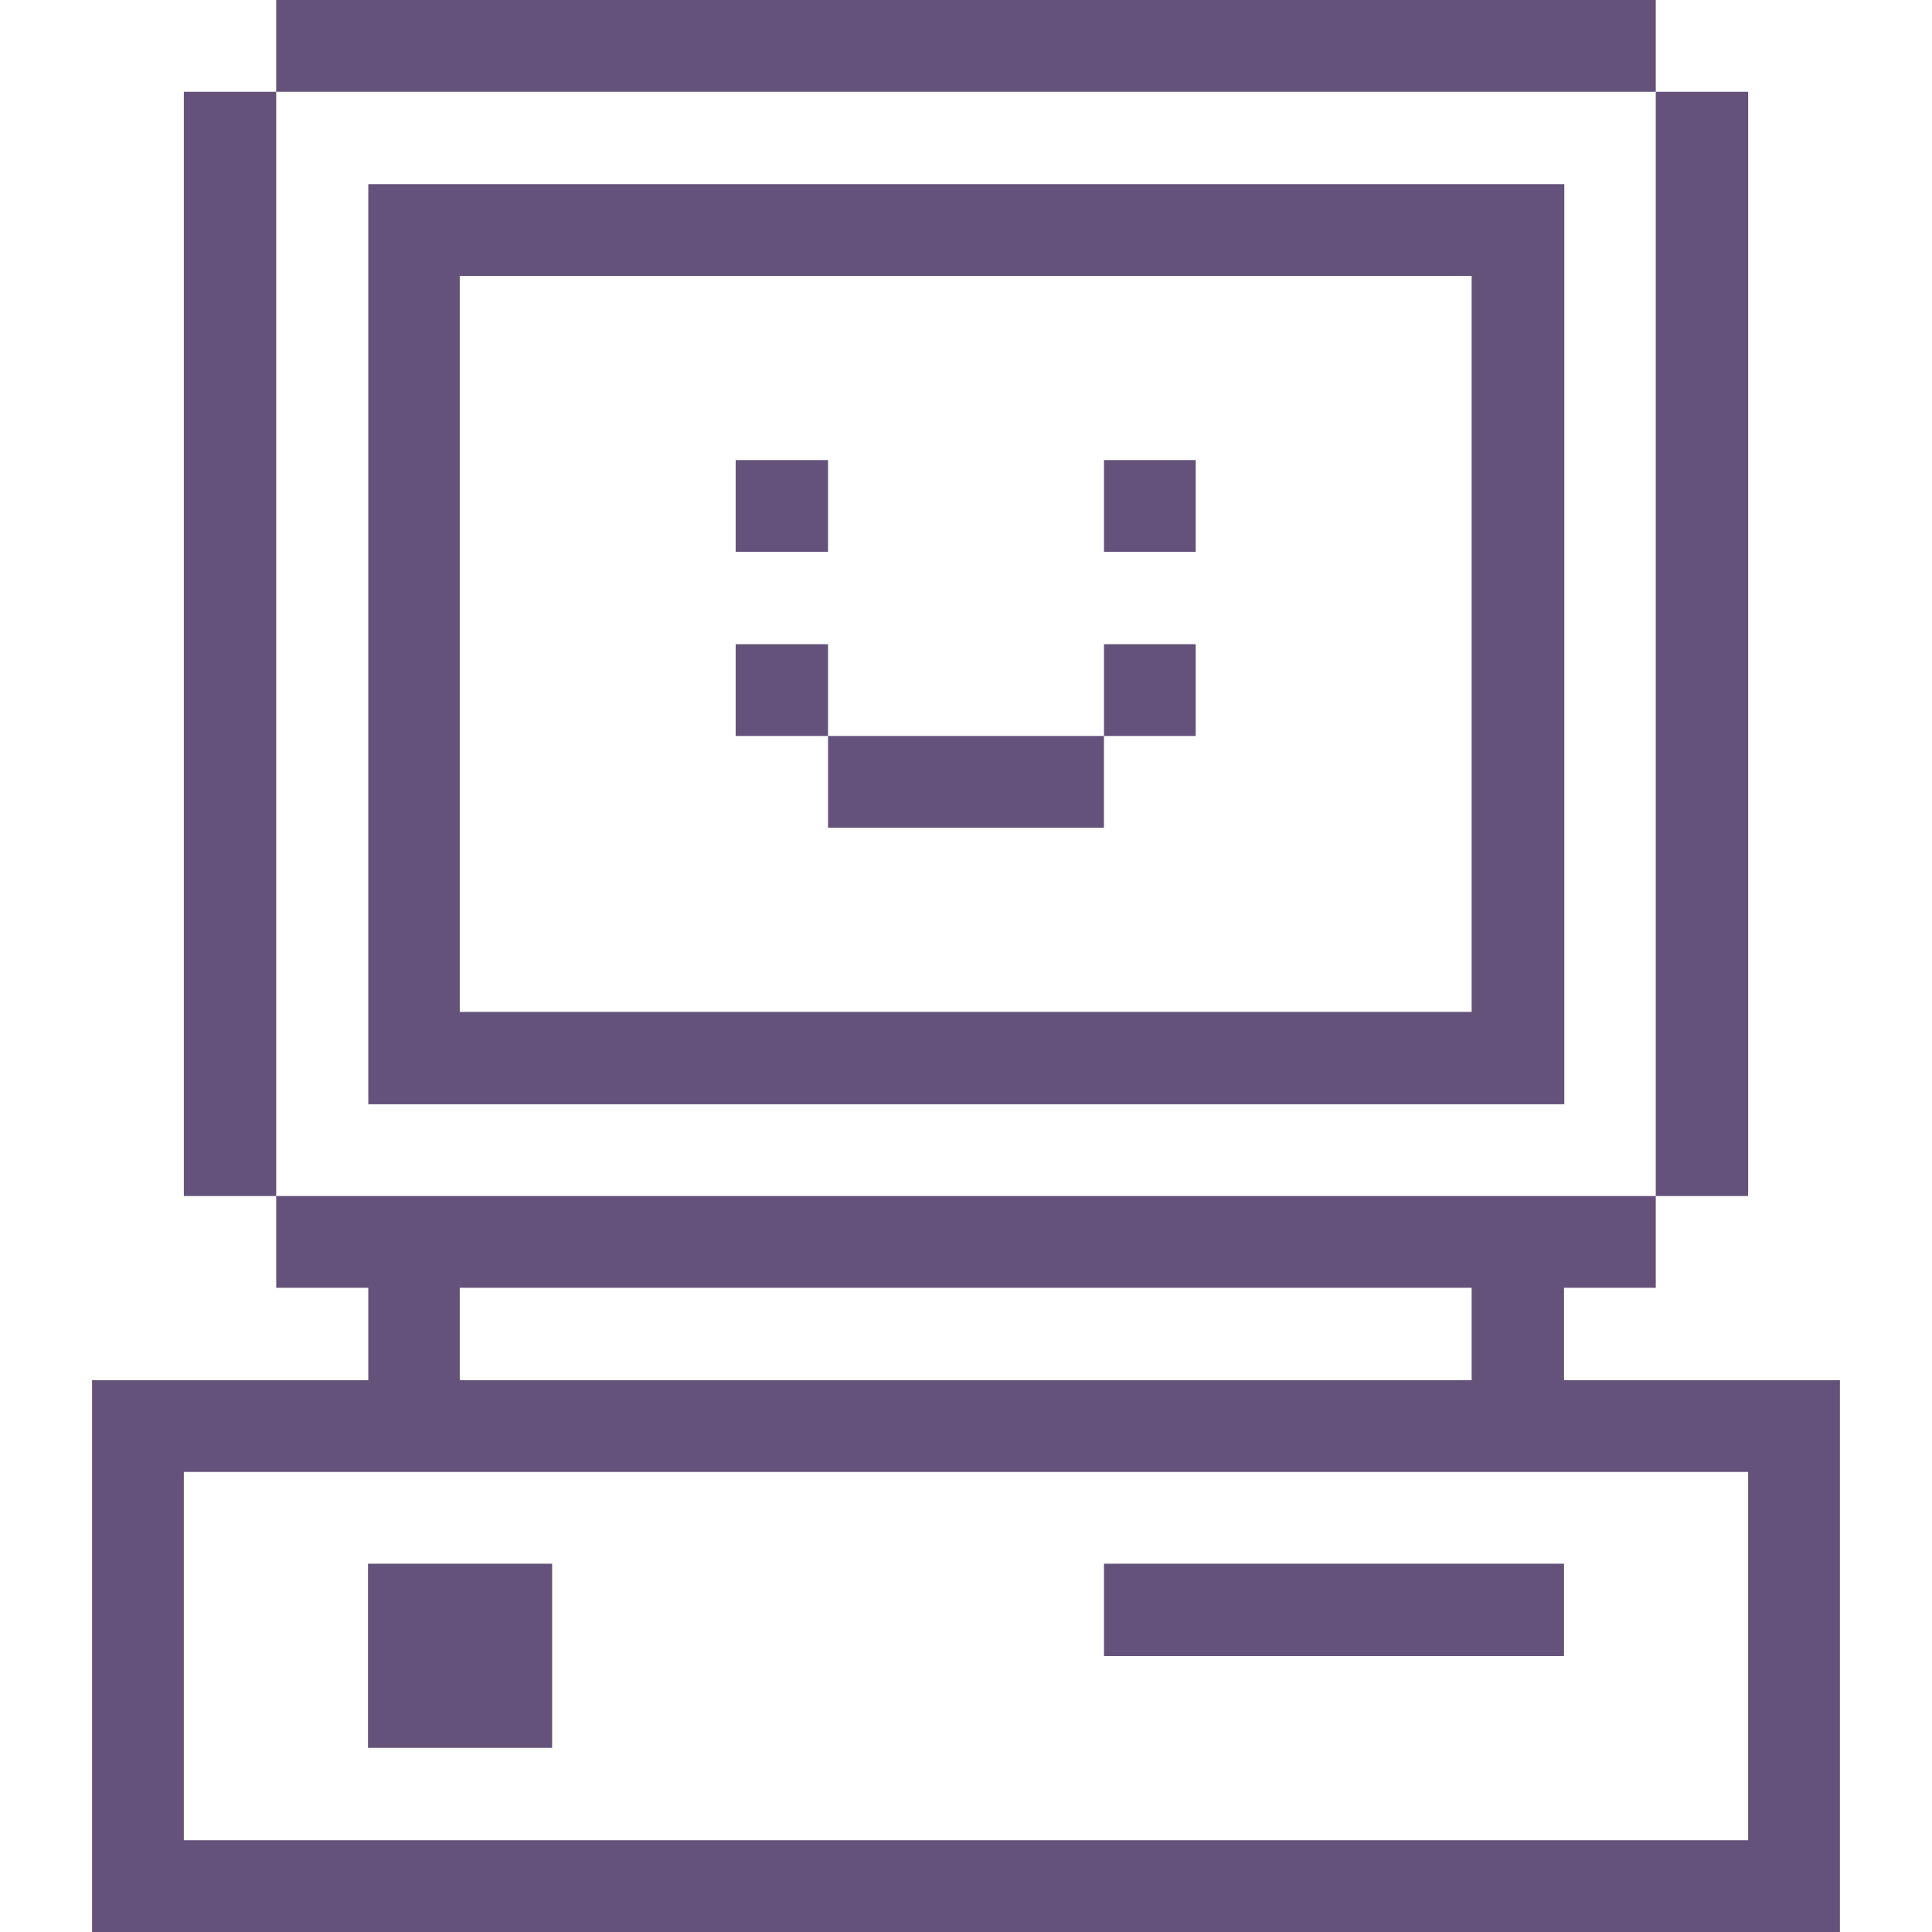 <svg xmlns="http://www.w3.org/2000/svg" width="32" height="32" fill="none"><path fill="#65527A" d="M30.475 22.86h-4.57v-1.53h1.52v-1.52H4.575v1.52H6.1v1.53H1.525V32h28.95v-9.14zm-22.86-1.53h16.76v1.53H7.615v-1.53zm21.34 9.15H3.045v-6.1h25.91v6.1zm0-28.96h-1.53v18.29h1.53V1.52z"/><path fill="#65527A" d="M25.905 25.9h-7.62v1.53h7.62V25.9zm-6.1-15.23h-1.52v1.52h1.52v-1.52zm0-3.05h-1.52v1.52h1.52V7.62zm-1.52 4.57h-4.57v1.52h4.57v-1.52zm-4.57-1.52h-1.53v1.52h1.53v-1.52zm0-3.05h-1.53v1.52h1.53V7.62z"/><path fill="#65527A" d="M6.1 18.29h19.81V3.05H6.1v15.24zM7.615 4.57h16.76v12.19H7.615V4.57zm1.53 21.33h-3.05v3.05h3.05V25.9zM27.425 0H4.575v1.52h22.85V0zM4.575 1.52h-1.53v18.29h1.53V1.52z"/></svg>